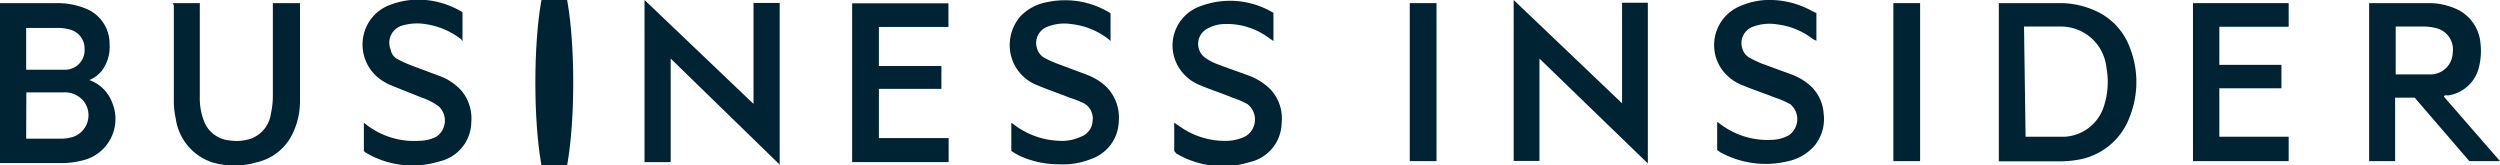 <?xml version="1.0" encoding="utf-8"?>
<svg xmlns="http://www.w3.org/2000/svg" viewBox="0 0 128 8.45">
  <defs>
    <style>.cls-1{fill:#002334;}</style>
  </defs>
  <g id="Layer_2" data-name="Layer 2">
    <g id="Layer_1-2" data-name="Layer 1">
      <path class="cls-1" d="M4.57,4.1A1.92,1.92,0,0,1,5.73,5.22a2.18,2.18,0,0,1-1.53,3,4.28,4.28,0,0,1-1.12.13H0V.16H2.88a3.84,3.84,0,0,1,1.56.3A1.93,1.93,0,0,1,5.61,2.27a2,2,0,0,1-.39,1.34A1.56,1.56,0,0,1,4.57,4.1Zm-3.23,3H3.15a2.1,2.1,0,0,0,.43-.05,1.17,1.17,0,0,0,.67-1.91,1.24,1.24,0,0,0-1-.41c-.64,0-1.27,0-1.9,0h0Zm0-3.53H2.86l.47,0a1,1,0,0,0,1-1.07,1,1,0,0,0-.8-1,2.22,2.22,0,0,0-.57-.07H1.34Z"/>
      <path class="cls-1" d="M102.34,8.26V.16h3.12a4.32,4.32,0,0,1,1.84.4,3.31,3.31,0,0,1,1.76,1.91,4.8,4.8,0,0,1,0,3.46,3.42,3.42,0,0,1-2.73,2.26,5.34,5.34,0,0,1-.89.07h-3.11ZM103.71,7h0c.66,0,1.33,0,2,0a2.23,2.23,0,0,0,2-1.53,4,4,0,0,0,.14-2,2.34,2.34,0,0,0-2.38-2.11c-.6,0-1.19,0-1.79,0h-.05Z"/>
      <path class="cls-1" d="M125.12,4.94,128,8.25h-1.57L123.63,5h-1V8.25H121.3V.16h3a3.4,3.4,0,0,1,1.57.35A2.12,2.12,0,0,1,127,2.21a3.47,3.47,0,0,1-.08,1.24,1.91,1.91,0,0,1-1.54,1.43l-.2,0S125.13,4.93,125.12,4.94Zm-2.46-3.58V3.81h0c.6,0,1.19,0,1.79,0a1.14,1.14,0,0,0,1.13-1.12,1.12,1.12,0,0,0-.78-1.23,2.59,2.59,0,0,0-.61-.1c-.48,0-1,0-1.43,0Z"/>
      <path class="cls-1" d="M34.34,3V8.3H33V0l5.58,5.32V.15h1.34V8.43Z"/>
      <path class="cls-1" d="M83.05.14h1.32V8.37L78.82,3V8.24H77.5V0l5.55,5.29Z"/>
      <path class="cls-1" d="M8.84.16h1.39V.32c0,1.55,0,3.09,0,4.64a3.22,3.22,0,0,0,.21,1.23,1.54,1.54,0,0,0,1.33,1,2.29,2.29,0,0,0,1.1-.1,1.59,1.59,0,0,0,1-1.27,4.22,4.22,0,0,0,.1-.87c0-1.54,0-3.07,0-4.61V.16h1.39V.3c0,1.63,0,3.26,0,4.88A3.77,3.77,0,0,1,15,6.8a2.68,2.68,0,0,1-1.86,1.51,4,4,0,0,1-2.28,0A2.76,2.76,0,0,1,9,6.08a4.32,4.32,0,0,1-.1-1c0-1.6,0-3.2,0-4.81Z"/>
      <path class="cls-1" d="M43.63,8.3V.17h4.93V1.38H45v2h3.2V4.55H45V7.07h3.57V8.3Z"/>
      <path class="cls-1" d="M112.28,8.25V.16h4.9V1.37h-3.55V3.32h3.18v1.2h-3.18V7h3.55V8.25Z"/>
      <path class="cls-1" d="M51.78,7.73V6.28l.11.08a4.06,4.06,0,0,0,2.6.85A2.26,2.26,0,0,0,55.34,7a.9.9,0,0,0,.6-.79.9.9,0,0,0-.42-.91A5.28,5.28,0,0,0,54.76,5c-.55-.22-1.12-.41-1.66-.64a2.21,2.21,0,0,1-1.17-1.06A2.24,2.24,0,0,1,52.26.82,2.5,2.5,0,0,1,53.61.11a4.4,4.4,0,0,1,3.17.52l.08.05V2.1L56.75,2a3.77,3.77,0,0,0-1.92-.77,2.35,2.35,0,0,0-1.23.15.89.89,0,0,0-.49,1.14.79.79,0,0,0,.4.46,5.37,5.37,0,0,0,.65.29l1.47.55a3,3,0,0,1,1,.61,2.23,2.23,0,0,1,.65,1.8,2.09,2.09,0,0,1-1.39,1.9,3.9,3.9,0,0,1-1.72.28,4.72,4.72,0,0,1-2-.45A5.05,5.05,0,0,1,51.78,7.73Z"/>
      <path class="cls-1" d="M60.12,7.73V6.28l.41.28a4,4,0,0,0,2.34.65A2.34,2.34,0,0,0,63.73,7a1,1,0,0,0,.14-1.67A4.54,4.54,0,0,0,63.1,5c-.55-.23-1.12-.41-1.66-.64a2.23,2.23,0,0,1-1.14-1,2.13,2.13,0,0,1,1.05-3A4.3,4.3,0,0,1,65.2.66V2.1l-.29-.2a3.59,3.59,0,0,0-2.22-.67,1.84,1.84,0,0,0-.86.23A.88.88,0,0,0,61.77,3a2.59,2.59,0,0,0,.6.3c.52.2,1.06.38,1.59.58a3,3,0,0,1,1.12.73,2.18,2.18,0,0,1,.54,1.69,2.09,2.09,0,0,1-1.64,2,4.66,4.66,0,0,1-3.75-.44Z"/>
      <path class="cls-1" d="M18.63,7.73V6.28l.11.09a4,4,0,0,0,2.71.84A2,2,0,0,0,22.34,7a1,1,0,0,0,.14-1.54A3,3,0,0,0,21.6,5L20,4.36a2.94,2.94,0,0,1-.46-.25,2.2,2.2,0,0,1-.79-2.72A2.13,2.13,0,0,1,20,.24,4,4,0,0,1,21.8,0a4.42,4.42,0,0,1,1.79.57l.09.06,0,0V2.11L23.6,2a3.93,3.93,0,0,0-1.78-.76,2.69,2.69,0,0,0-1.26.08A.91.91,0,0,0,20,2.53.7.7,0,0,0,20.3,3a6.56,6.56,0,0,0,.76.35l1.39.52a2.79,2.79,0,0,1,1.2.8,2.22,2.22,0,0,1,.48,1.59,2.09,2.09,0,0,1-1.62,2,4.67,4.67,0,0,1-3.74-.42A.55.55,0,0,1,18.63,7.73Z"/>
      <path class="cls-1" d="M87.92,7.68V6.24l.13.09a4,4,0,0,0,2.66.83,1.88,1.88,0,0,0,.87-.23,1,1,0,0,0,.09-1.59A4.37,4.37,0,0,0,90.89,5c-.53-.21-1.08-.39-1.61-.61a2.41,2.41,0,0,1-1-.68A2.16,2.16,0,0,1,89.15.29,3.74,3.74,0,0,1,90.77,0a4.5,4.5,0,0,1,2,.56L93,.67V2.09L92.82,2A3.7,3.7,0,0,0,91,1.25a2.42,2.42,0,0,0-1.28.13.89.89,0,0,0-.5,1.14.77.77,0,0,0,.33.42,6.31,6.31,0,0,0,.64.31l1.53.56a3.08,3.08,0,0,1,.88.5,2.11,2.11,0,0,1,.77,1.5,2.15,2.15,0,0,1-.51,1.7,2.5,2.5,0,0,1-1.34.75,4.82,4.82,0,0,1-3.45-.47Z"/>
      <path class="cls-1" d="M72.18.16h1.37V8.25H72.18Z"/>
      <path class="cls-1" d="M96.94.16h1.37V8.25H96.94Z"/>
      <ellipse class="cls-1" cx="28.38" cy="4.23" rx="0.97" ry="5.75"/>
    </g>
  </g>
</svg>